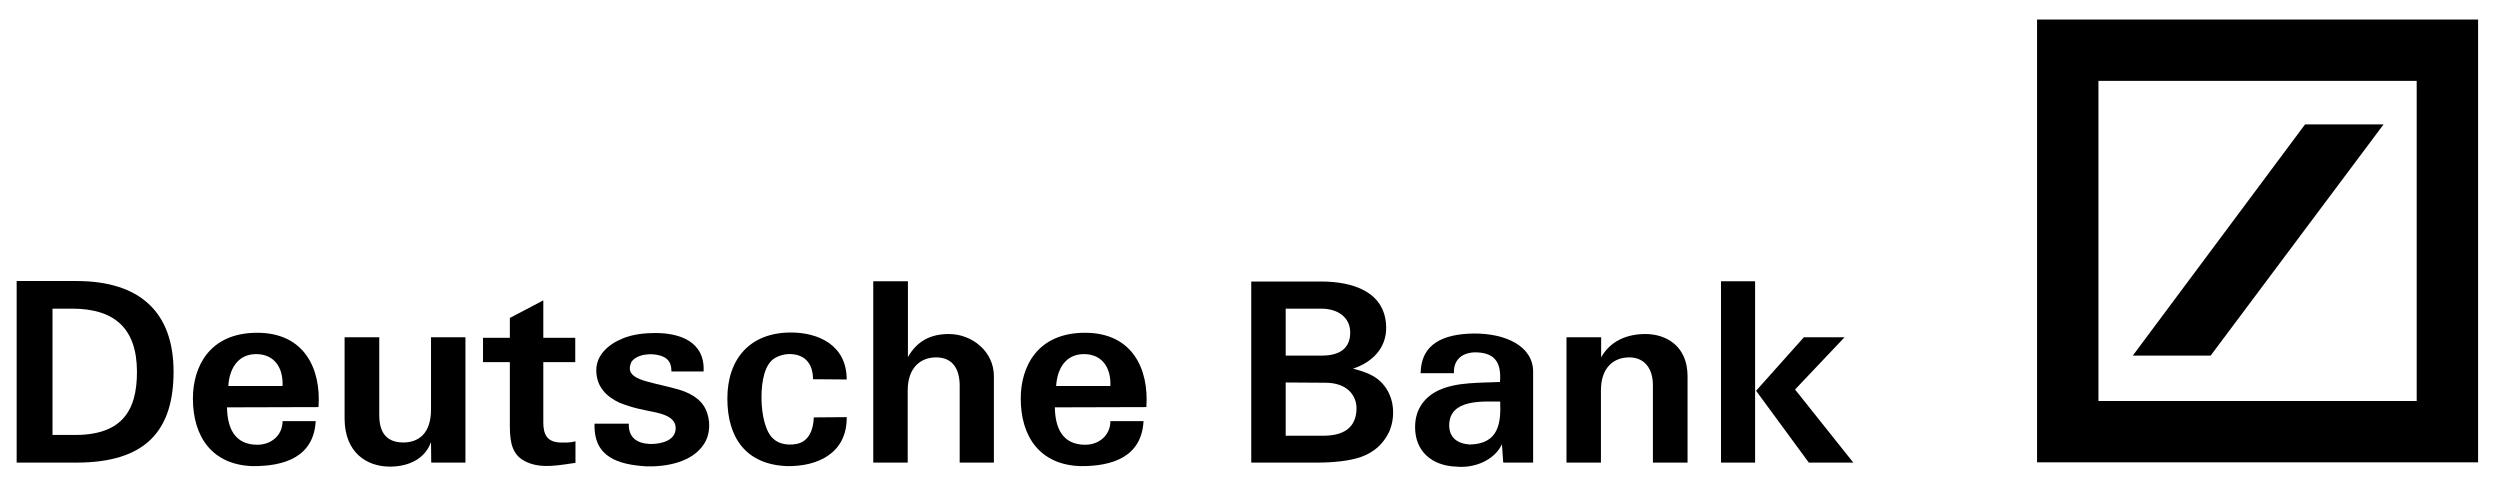 <svg width="148" height="29" viewBox="0 0 148 29" fill="none" xmlns="http://www.w3.org/2000/svg">
<path d="M4.525 27.386H0.986V16.637H4.525C8.268 16.637 10.275 18.466 10.275 22.004C10.275 25.512 8.608 27.386 4.525 27.386ZM4.268 18.272H3.108V25.75H4.243C7.166 25.81 8.108 24.383 8.108 22.019C8.108 19.417 6.756 18.272 4.268 18.272Z" fill="black"/>
<path d="M13.516 22.852C13.574 21.87 14.055 20.963 15.164 20.963C16.241 20.963 16.773 21.766 16.728 22.852H13.516ZM15.228 19.7C12.401 19.7 11.42 21.707 11.42 23.595C11.42 25.84 12.548 27.52 14.958 27.594C16.875 27.609 18.574 27.029 18.689 24.933H16.728C16.728 25.78 16.042 26.33 15.24 26.33C13.888 26.33 13.458 25.334 13.439 24.115L18.856 24.1C19.016 21.87 18.048 19.7 15.228 19.7Z" fill="black"/>
<path d="M27.554 27.386H25.529L25.516 26.167C25.176 27.133 24.234 27.624 23.08 27.624C21.708 27.624 20.413 26.791 20.4 24.799V19.967H22.452V24.516C22.439 25.587 22.855 26.182 23.862 26.196C24.772 26.196 25.516 25.676 25.516 24.234V19.967H27.554V27.386Z" fill="black"/>
<path d="M30.183 19.997V18.822L32.164 17.782V19.997H34.055V21.439H32.164V25.022C32.164 25.75 32.414 26.167 33.158 26.196C33.44 26.196 33.696 26.226 34.068 26.122V27.401C33.1 27.535 31.985 27.787 31.062 27.296C30.363 26.925 30.183 26.271 30.183 25.23V21.439H28.594V19.997H30.183Z" fill="black"/>
<path d="M41.755 24.189C42.082 24.844 42.069 25.706 41.666 26.301C40.967 27.371 39.448 27.639 38.275 27.609C36.608 27.505 35.127 27.074 35.198 25.082H37.223C37.204 25.944 37.743 26.256 38.512 26.285C39.255 26.285 39.999 26.033 39.999 25.349C39.999 24.799 39.48 24.561 38.813 24.412C38.05 24.249 37.505 24.175 36.653 23.832C35.973 23.505 35.3 22.955 35.3 21.915C35.3 21.052 35.973 20.398 36.852 20.041C37.441 19.789 38.172 19.714 38.8 19.714C40.211 19.714 41.743 20.205 41.653 21.989H39.749C39.749 21.721 39.691 21.424 39.467 21.246C39.05 20.874 37.768 20.829 37.371 21.439C36.922 22.48 38.307 22.554 39.839 22.97C40.807 23.193 41.461 23.595 41.755 24.189Z" fill="black"/>
<path d="M46.823 19.684C48.445 19.684 50.125 20.428 50.125 22.465L48.131 22.45C48.131 21.498 47.612 20.918 46.631 20.963C46.375 20.978 46.105 21.067 45.888 21.186C45.272 21.543 45.08 22.539 45.08 23.535C45.08 24.591 45.336 25.617 45.798 25.988C46.105 26.285 46.657 26.375 47.131 26.285C47.919 26.152 48.157 25.378 48.176 24.71L50.125 24.695C50.15 26.821 48.413 27.624 46.599 27.594C44.176 27.505 43.06 25.929 43.06 23.595C43.06 21.231 44.413 19.684 46.823 19.684Z" fill="black"/>
<path d="M51.697 16.651H53.749V21.141C54.287 20.19 55.088 19.774 56.172 19.774C57.543 19.774 58.838 20.8 58.838 22.271V27.386H56.813V22.836C56.813 21.825 56.383 21.157 55.415 21.157C54.511 21.157 53.736 21.751 53.736 23.119V27.386H51.697V16.651Z" fill="black"/>
<path d="M62.524 22.852C62.582 21.87 63.056 20.963 64.171 20.963C65.242 20.963 65.78 21.766 65.735 22.852H62.524ZM64.235 19.7C61.408 19.7 60.428 21.707 60.428 23.595C60.428 25.84 61.556 27.52 63.966 27.594C65.883 27.609 67.582 27.029 67.697 24.933H65.735C65.735 25.78 65.049 26.33 64.248 26.33C62.896 26.33 62.466 25.334 62.447 24.115L67.864 24.1C68.024 21.87 67.056 19.7 64.235 19.7Z" fill="black"/>
<path d="M80.51 27.074C79.818 27.296 78.92 27.386 77.959 27.386H74.074V16.666H78.209C80.055 16.666 81.984 17.246 82.061 19.313C82.106 20.621 81.215 21.453 80.1 21.825C80.959 22.048 81.658 22.301 82.132 23.104C82.549 23.817 82.581 24.769 82.241 25.557C81.882 26.301 81.331 26.791 80.51 27.074ZM78.209 18.272H76.113V21.052H78.241C79.356 21.052 79.933 20.591 79.933 19.684C79.933 18.837 79.266 18.272 78.209 18.272ZM78.42 22.658L76.113 22.643V25.795H78.344C79.831 25.795 80.305 25.066 80.305 24.16C80.305 23.461 79.799 22.643 78.42 22.658Z" fill="black"/>
<path d="M86.998 26.316C86.241 26.256 85.793 25.884 85.793 25.171C85.805 23.61 87.786 23.773 88.812 23.773C88.857 25.007 88.754 26.285 86.998 26.316ZM90.761 22.004C90.761 20.487 89.126 19.729 87.235 19.744C85.434 19.774 84.126 20.353 84.1 22.093H86.075C86.03 21.29 86.581 20.874 87.312 20.859C88.408 20.859 88.902 21.364 88.799 22.614C87.709 22.673 86.254 22.598 85.171 23.104C84.382 23.476 83.773 24.174 83.773 25.289C83.773 26.717 84.767 27.579 86.222 27.624C87.267 27.728 88.453 27.267 88.915 26.301L88.991 27.386H90.761C90.761 25.587 90.761 23.817 90.761 22.004Z" fill="black"/>
<path d="M92.736 19.967H94.788V21.157C95.326 20.19 96.307 19.774 97.409 19.774C98.64 19.774 99.903 20.487 99.903 22.271V27.386H97.852V22.836C97.865 21.87 97.39 21.157 96.454 21.157C95.531 21.157 94.775 21.751 94.775 23.119V27.386H92.736V19.967Z" fill="black"/>
<path d="M107.082 27.386L103.96 23.134L106.787 19.967H109.197L106.267 23.059L109.716 27.386H107.082ZM101.883 16.651H103.902V27.386H101.883V16.651Z" fill="black"/>
<path d="M120.594 1.156H146.703V27.371H120.594V1.156ZM136.459 7.365L126.26 21.053H130.869L141.107 7.365H136.459ZM124.228 23.74H143.068V4.787H124.228V23.74Z" fill="black"/>
</svg>

